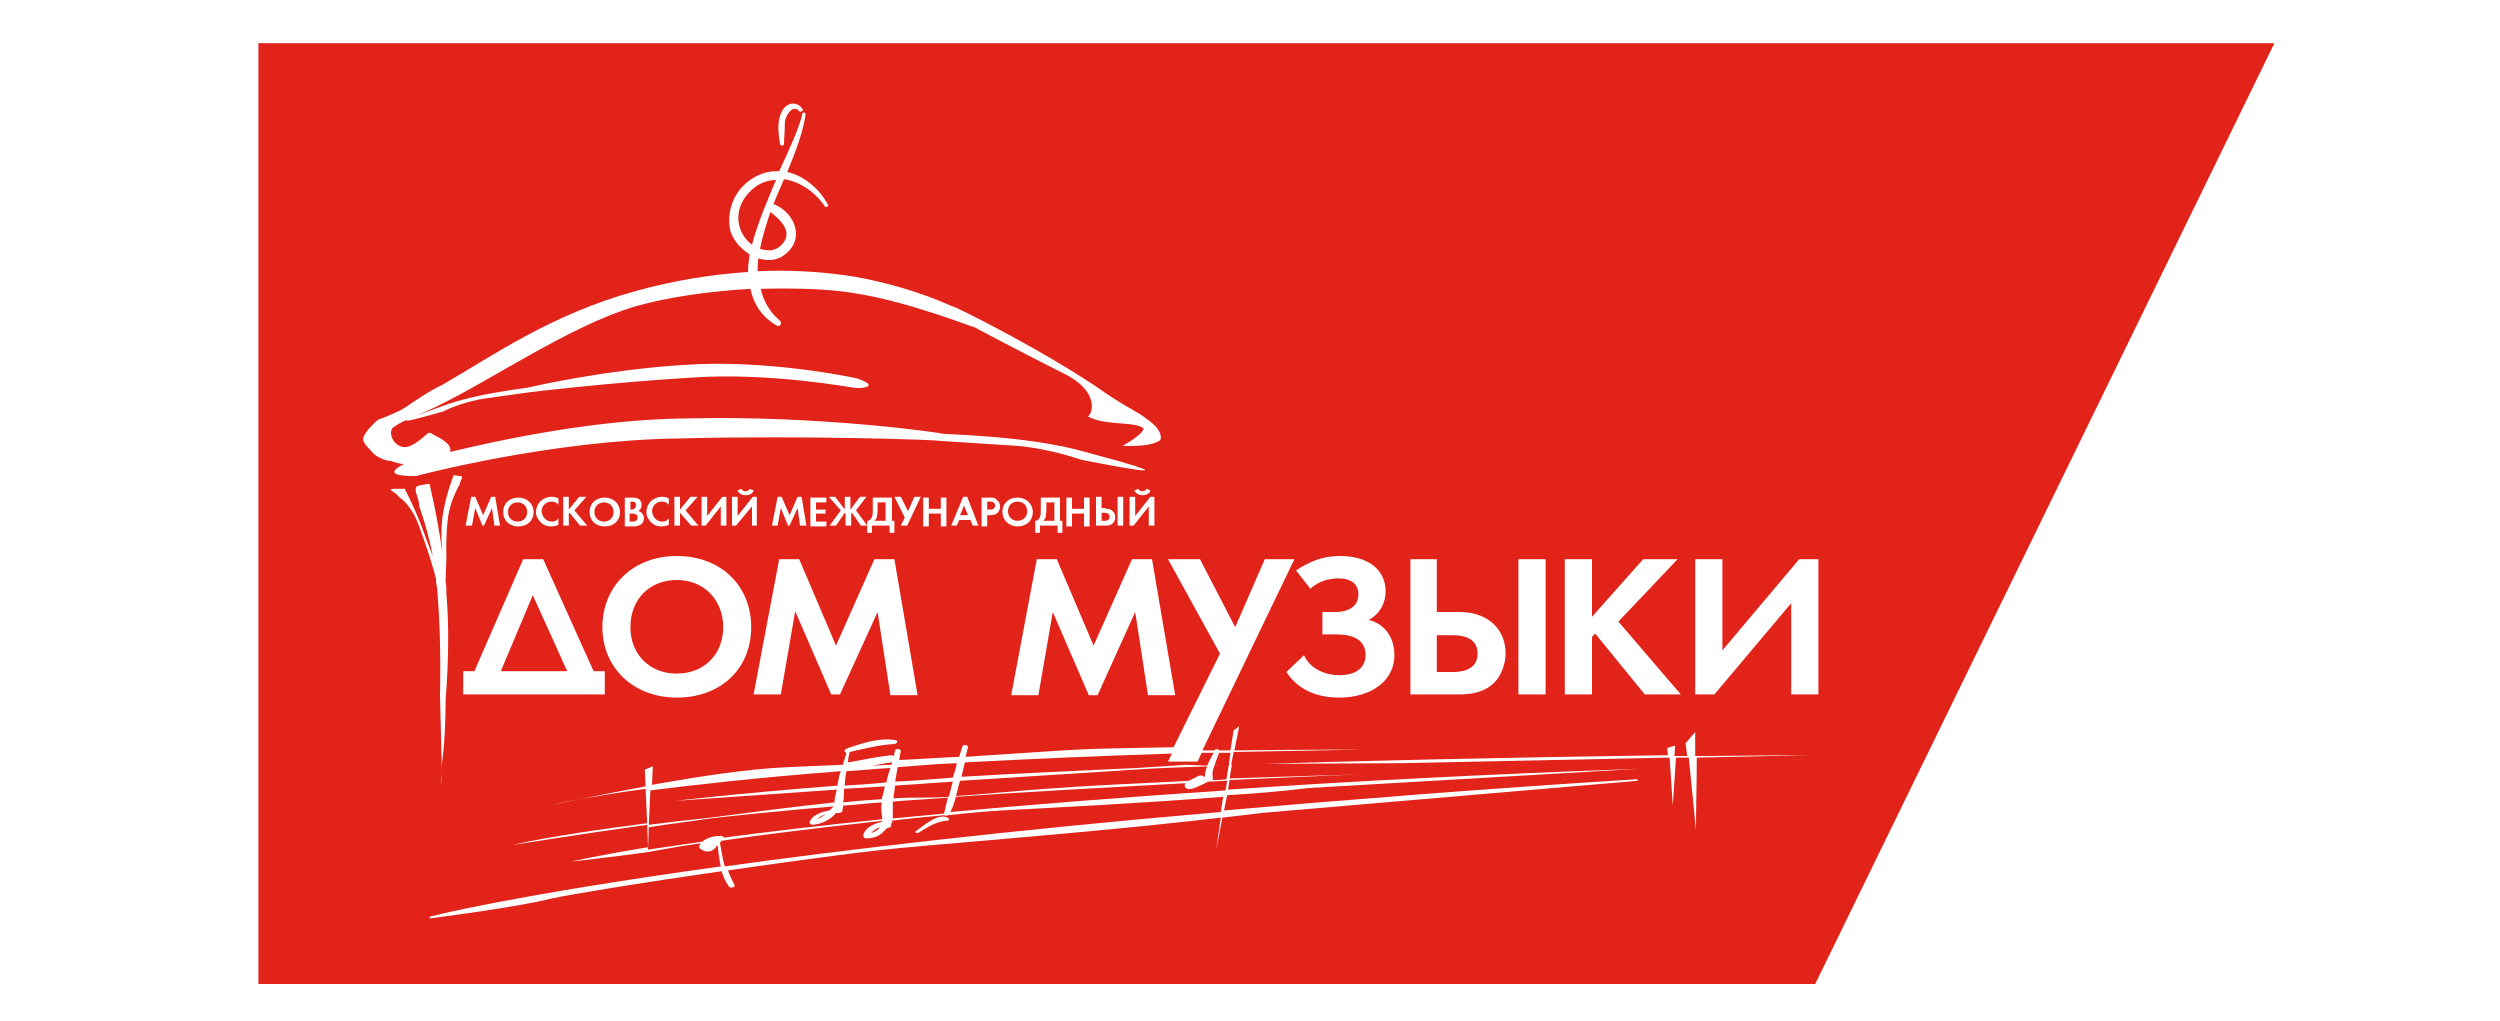 <?xml version="1.0" encoding="utf-8"?>
<!-- Generator: Adobe Illustrator 18.0.0, SVG Export Plug-In . SVG Version: 6.00 Build 0)  -->
<!DOCTYPE svg PUBLIC "-//W3C//DTD SVG 1.1//EN" "http://www.w3.org/Graphics/SVG/1.1/DTD/svg11.dtd">
<svg version="1.1" id="Layer_1" xmlns="http://www.w3.org/2000/svg" xmlns:xlink="http://www.w3.org/1999/xlink" x="0px" y="0px"
	 width="312.5px" height="127.6px" viewBox="0 0 312.5 127.6" enable-background="new 0 0 312.5 127.6" xml:space="preserve">
<g>
	<path fill="#E2231A" d="M76.7,64c0-0.7-0.5-1.2-1.2-1.2c-0.7,0-1.2,0.5-1.2,1.2c0,0.7,0.5,1.2,1.2,1.2C76.2,65.2,76.7,64.7,76.7,64
		z"/>
	<path fill="#E2231A" d="M79.5,63.1c0-0.3-0.2-0.4-0.5-0.4h-0.2v1h0.2C79.1,63.7,79.5,63.6,79.5,63.1z"/>
	<path fill="#E2231A" d="M84.6,84.2c3.4,0,5.8-2.4,5.8-5.8c0-3.4-2.4-5.9-5.8-5.9c-3.4,0-5.8,2.4-5.8,5.9
		C78.8,81.8,81.2,84.2,84.6,84.2z"/>
	<path fill="#E2231A" d="M65.9,64c0-0.7-0.5-1.2-1.2-1.2c-0.7,0-1.2,0.5-1.2,1.2c0,0.7,0.5,1.2,1.2,1.2C65.4,65.2,65.9,64.7,65.9,64
		z"/>
	<path fill="#E2231A" d="M150.9,95.7c0.2-0.5,0.5-1,0.8-1.6c-0.5,0-1,0-1.5,0l-0.5,1.1h-3.7l0.5-1c-9.7,0.3-18.4,0.7-25.9,1.1
		c-0.1,0.6-0.3,1.2-0.4,1.8c6.3-0.4,13.6-0.7,21.8-1.1l6.3-0.4L150.9,95.7z"/>
	<polygon fill="#E2231A" points="66.6,74.4 62.6,83.9 70.9,83.9 	"/>
	<path fill="#E2231A" d="M109.7,63.7c0,0.5-0.1,0.8-0.1,1c-0.1,0.2-0.2,0.3-0.3,0.4h1.4v-2.3h-1V63.7z"/>
	<path fill="#E2231A" d="M79.5,64.3c-0.1-0.1-0.3-0.1-0.5-0.1h-0.3v1H79c0.1,0,0.3,0,0.5-0.1c0.2-0.1,0.2-0.3,0.2-0.4
		C79.7,64.6,79.7,64.4,79.5,64.3z"/>
	<path fill="#E2231A" d="M97,22.5c-1.2,0-2.4,0.5-3.4,1.6c-1.9,2-1.7,4.9,0.4,6.5C94.7,27.9,95.9,25.1,97,22.5z"/>
	<path fill="#E2231A" d="M95,31.1c0.9,0.3,1.9,0.3,2.6-0.4c1.7-1.6,0-3.2-1.3-4.2C95.8,28,95.3,29.6,95,31.1z"/>
	<polygon fill="#E2231A" points="121,64.4 120.5,63.2 120,64.4 	"/>
	<path fill="#E2231A" d="M119.6,95.4c-2.6,0.1-5.1,0.3-7.4,0.5c-0.1,0.6-0.2,1.2-0.3,1.8c2.3-0.1,4.7-0.3,7.2-0.5
		C119.3,96.6,119.5,96,119.6,95.4z"/>
	<path fill="#E2231A" d="M184.7,81.7c0-1.1-0.6-2.3-3.1-2.3h-2V84h2C182.2,84,184.7,84,184.7,81.7z"/>
	<path fill="#E2231A" d="M127.2,62.7c-0.7,0-1.2,0.5-1.2,1.2c0,0.7,0.5,1.2,1.2,1.2c0.7,0,1.2-0.5,1.2-1.2
		C128.4,63.2,127.9,62.7,127.2,62.7z"/>
	<path fill="#E2231A" d="M123.4,62.7v1h0.3c0.1,0,0.3,0,0.5-0.1c0.1-0.1,0.2-0.3,0.2-0.4c0-0.2-0.1-0.3-0.2-0.4
		c-0.1-0.1-0.3-0.1-0.5-0.1H123.4z"/>
	<path fill="#E2231A" d="M130.8,63.7c0,0.5-0.1,0.8-0.1,1c-0.1,0.2-0.2,0.3-0.3,0.4h1.4v-2.3h-1V63.7z"/>
	<path fill="#E2231A" d="M137.7,65.1h0.4c0.1,0,0.6,0,0.6-0.5c0-0.2-0.1-0.5-0.6-0.5h-0.4V65.1z"/>
	<path fill="#E2231A" d="M132.3,98.5c5.2-0.4,11-0.6,16.3-0.9c0.4-0.2,0.8-0.4,1.2-0.6c0.3-0.1,0.5-0.1,0.7,0.1c0,0,0,0,0.1,0
		c0-0.4,0.1-0.9,0.3-1.3c-3.1,0.1-6.1,0.2-9,0.4L120,97.6c-0.2,0.6-0.3,1.3-0.5,1.9C122.9,99.3,127.3,98.8,132.3,98.5z"/>
	<path fill="#E2231A" d="M110,103.4C110,103.4,110.1,103.4,110,103.4c-0.4,0.1-0.8,0.4-1.1,0.7C109.4,104,109.8,103.7,110,103.4z"/>
	<path fill="#E2231A" d="M149,98.6c-0.4,0.1-0.8,0-0.9-0.3c0-0.1,0-0.1,0-0.2c0-0.1,0-0.1,0.1-0.2c-10.8,0.6-20.4,1.1-28.7,1.7
		c-0.2,0.7-0.4,1.3-0.7,1.9c9.7-0.9,21.1-1.8,34.4-2.7l0.2-1.2c-0.8,0-1.6,0.1-2.4,0.1C150.3,98.1,149.6,98.4,149,98.6z"/>
	<path fill="#E2231A" d="M151.8,95.7l1.8,0l0.2-1.6c-0.5,0-0.9,0-1.4,0C152.2,94.6,152,95.1,151.8,95.7z"/>
	<path fill="#E2231A" d="M104.6,98.7l-20.1,1.4c0,0,6.3-0.8,20.2-1.9c0-0.1,0-0.1,0-0.2c0.1-0.5,0.2-1.1,0.4-1.6
		c-10.5,0.8-18.2,1.7-23.8,2.4l-0.2,4.3c2.3-0.3,4.8-0.6,7.7-0.9c5.3-0.7,10.8-1.4,15.5-1.9C104.3,99.8,104.5,99.2,104.6,98.7z"/>
	<path fill="#E2231A" d="M118.5,101.9c-0.1,0.1-0.3,0.1-0.5,0c-2,0.2-4.3,0.4-6.6,0.7v0c0.2,0.1,0.2,0.3,0,0.3c0,0.1,0,0.2,0,0.3
		c0,0.2-0.3,0.3-0.5,0.3c-0.2,0.2-0.3,0.3-0.5,0.5c-0.5,0.5-1.2,0.8-2.1,0.8c-0.3,0-0.4-0.2-0.4-0.4c0.2-0.9,1.2-1.4,2.4-1.7
		c0,0,0,0,0-0.1c-7.2,0.8-14.9,1.7-20.1,2.5c-0.1,0.1-0.2,0.2-0.2,0.3c0.2,1,0.3,1.9,0.6,2.9c15.1-2.1,35.4-4.5,62-6.8l0.3-1.9
		c-10.1,0.8-20.3,1.3-27.6,1.7C123.6,101.4,121.2,101.6,118.5,101.9z M118.4,102.6c-1.3,0-2.6,0.9-3.6,1.5c-0.2,0.1-0.6-0.1-0.3-0.2
		c0.7-0.5,2.9-2.5,4.1-1.6C118.7,102.4,118.6,102.6,118.4,102.6z"/>
	<path fill="#E2231A" d="M151.6,97.2C151.6,97.3,151.6,97.3,151.6,97.2c0,0.1,0,0.1,0,0.2c0,0,0,0.1,0,0.1c0.6,0,1.2,0,1.7-0.1
		l0.3-1.8c-0.6,0-1.2,0-1.8,0.1C151.6,96.2,151.5,96.7,151.6,97.2z"/>
	<path fill="#E2231A" d="M111.3,96c-1.9,0.1-3.7,0.3-5.5,0.4c-0.1,0.6-0.2,1.2-0.2,1.8c1.6-0.1,3.3-0.2,5.2-0.4
		C110.9,97.2,111.1,96.6,111.3,96z"/>
	<path fill="#E2231A" d="M32.3,5.4V123h194.6L284.3,5.4H32.3z M195.6,69.9h3.4v7.2l6.4-7.2h4.3l-7.4,7.8l7.8,9.1h-4.5l-6.2-7.6
		l-0.4,0.4v7.2h-3.4V69.9z M189.8,69.9h3.4v16.9h-3.4V69.9z M176.2,69.9h3.4v6.6h2.7c1.3,0,2.9,0.2,4.3,1.4c1,0.9,1.6,2.2,1.6,3.8
		c0,1.1-0.4,2.2-0.9,3c-1.3,1.9-3.5,2.1-4.9,2.1h-6.1V69.9z M167.5,69.5c3.5,0,5.7,1.7,5.7,4.4c0,1.5-0.7,2.8-2.1,3.6
		c2.1,0.5,3.2,2.3,3.2,4.4c0,3.2-2.9,5.3-6.9,5.3c-3.1,0-5.3-1.2-6.6-3.2l2.2-2.1c0.8,1.8,2.8,2.5,4.4,2.5c2.4,0,3.3-1.2,3.3-2.5
		c0-2.4-2.4-2.6-3.8-2.6h-1.6v-2.8h1.6c1.8,0,2.9-0.8,2.9-2.2c0-1.2-0.8-2-2.5-2c-0.8,0-2.4,0.2-3.5,1.3l-1.8-2.3
		C163.7,70.2,165.3,69.5,167.5,69.5z M97.7,14c0.5-1.1,1.8-1.5,2.6-0.4c0.2,0.2-0.2,0.5-0.4,0.3c-0.7-0.8-1.4,0.2-1.6,0.7
		c-0.2,0.4-0.2,0.8-0.2,1.2c0,0.7-0.1,1.5-0.1,2.2c0,0.3-0.5,0.2-0.5,0C97.3,16.6,97.1,15.2,97.7,14z M46.5,56.5
		c-0.2-0.3-1.2-1.1-1.1-1.7c0.1-0.8,1.7-2.2,1.8-2.3c1.3-0.5,2.8-1.1,3.5-1.6c1.5-1,2.9-2,4.6-2.8c6.4-3.7,13.6-8.8,24.1-11.7
		c5-1.4,9.7-2.1,14.1-2.4c0-0.7,0.1-1.4,0.2-2.2c-1.3-0.8-2.4-2.2-2.5-3.5c-0.4-3.2,1.7-6.1,4.8-6.8c0.5-0.1,1-0.1,1.4-0.1
		c1.3-2.8,2.5-5.4,2.9-7.2c0-0.2,0.4-0.2,0.4,0.1c-0.3,2.1-1.2,4.6-2.3,7.2c2.2,0.5,4.1,2.2,5.1,4.1c0.1,0.2-0.2,0.4-0.4,0.2
		c-1.2-1.8-3.1-3.1-5.1-3.4c-0.4,1-0.9,2-1.3,3.1c2.8,1.1,4.1,4.7,1,6.6c-0.9,0.5-1.9,0.5-2.9,0.2c-0.1,0.5-0.1,1.1-0.1,1.6
		c4.4-0.2,8.5,0.1,12.2,0.7c7.7,1.4,12.2,3.8,12.2,3.7c0.1-0.1,11.8,5.7,19.2,10.9c1.6,1.1,2.9,1.8,4.1,2.5c0.6,0.4,1.9,1.3,2.3,1.9
		c0.5,0.7,0.5,1.4,0.2,1.5c-1.4,0.9-5,0.6-4.6,0.6c0.2,0,3.5-2,2.4-2.3c-1.1-0.7-4.8-0.2-6.8-1.4c0.4,0.3,2.1-2.9-3.1-5.4
		c-5.2-2.6-11-5.7-11-5.7c0,0.1-8.4-3.3-15.3-4.3c-3.1-0.5-7.1-0.6-11.4-0.5c0.3,1.5,1.1,2.9,2.4,4c0.3,0.3,0,0.8-0.4,0.6
		c-1.9-1.1-2.9-2.7-3.3-4.6c-5,0.3-10.2,1-14.4,2.2c-8.1,2.4-17.8,9.1-24.8,12.5c-0.9,0.4-1.9,0.9-2.9,1.3c0.7-0.3,1.8-0.7,3.5-1.3
		c4.4-1.7,11-2.3,11-2.4c0,0,9.4-2.2,19.5-2.8c10.2-0.7,21.1,1.6,21.4,1.7c0.1,0,0.3,0.1,0.3,0.1c2.2,0.8,0.8,1.1-0.1,1.1
		c-0.1,0-0.2,0-0.3,0c-0.3,0-10.7-2-20.6-1.3c-10,0.6-20,1.8-20,1.8c0,0-2.8,0.4-5.7,0.8c-2.9,0.4-5.5,1.7-5.2,1.6
		c-2.8,0.8-5,1.4-4.7,1.1c-0.7,0.3-1.2,0.6-1.6,0.9c-0.6,0.3-0.4,1.9,0.9,2.4c1.3,0.6,3.4-1.8,3.5-1.7c0.2,0,0.3,0,0.5,0.2
		c1.1,0.5,2.6,1.4,2.1,2.2c6.3-1.5,18.2-4.1,29.7-4.2c16.4-0.4,31.8,1.8,31.8,1.9c0,0.1,10.7,0.2,18,2.3c12.3,3.3,7.3,2.5-0.4,1
		c0.4,0.2-3.9-1.5-8.6-1.8c-4.7-0.3-9.3-0.6-9.3-0.6c0-0.1-16.3-0.7-32.4-0.3c-16.1,0.2-32.6,4.6-33,4.7c-0.2,0-0.2,0-0.5,0
		c-1.4,0-3.6-0.2-1-1.5c-0.5,0-1.1-0.2-1.7-0.4C48.2,57.6,47.1,57.2,46.5,56.5z M129.6,69.9h2.5l4.6,10.8l4.8-10.8h2.5l2.9,17h-3.4
		l-1.6-10.4l-4.7,10.4h-1.1l-4.5-10.4l-1.8,10.4h-3.4L129.6,69.9z M125.3,64c0-1.1,0.8-1.8,1.9-1.8c1.1,0,1.9,0.8,1.9,1.8
		c0,1.1-0.8,1.8-1.9,1.8C126.1,65.8,125.3,65,125.3,64z M132.8,65.1v1.5h-0.6v-0.9H130v0.9h-0.6v-1.5c0.3,0,0.5-0.2,0.6-0.5
		c0.1-0.2,0.1-0.4,0.1-0.9v-1.5h2.4v2.9H132.8z M135.5,63.6v-1.4h0.7v3.6h-0.7v-1.6H134v1.6h-0.7v-3.6h0.7v1.4H135.5z M138.2,63.6
		c0.3,0,0.6,0,0.9,0.3c0.2,0.2,0.3,0.4,0.3,0.8c0,0.2-0.1,0.5-0.2,0.6c-0.3,0.4-0.7,0.4-1,0.4H137v-3.6h0.7v1.4H138.2z M139.7,65.7
		v-3.6h0.7v3.6H139.7z M141.9,62.1v2.4l1.9-2.4h0.5v3.6h-0.7v-2.4l-1.9,2.4h-0.5v-3.6H141.9z M141.8,61.3l0.5-0.2
		c0.1,0.3,0.4,0.3,0.5,0.3c0.1,0,0.4,0,0.5-0.3l0.5,0.2c-0.1,0.4-0.5,0.6-1,0.6C142.3,61.9,141.9,61.6,141.8,61.3z M125,63.3
		c0,0.1,0,0.5-0.3,0.8c-0.2,0.2-0.5,0.3-0.9,0.3h-0.4v1.4h-0.7v-3.6h1c0.4,0,0.7,0,0.9,0.3C124.9,62.7,125,63,125,63.3z M122.3,65.7
		h-0.7l-0.3-0.7h-1.4l-0.3,0.7h-0.7l1.5-3.6h0.5L122.3,65.7z M116.1,64.2v1.6h-0.7v-3.6h0.7v1.4h1.5v-1.4h0.7v3.6h-0.7v-1.6H116.1z
		 M92,65.7h-0.5v-3.6h0.7v2.4l1.9-2.4h0.5v3.6H94v-2.4L92,65.7z M59.3,83.9l6.1-14l2.5,0l6.3,14h1.4v2.9h-0.1h-3.3H57.9v-2.9H59.3z
		 M58.2,65.7l0.7-3.6h0.5l1,2.3l1-2.3h0.5l0.6,3.6h-0.7l-0.3-2.2l-1,2.2h-0.2l-0.9-2.2l-0.4,2.2H58.2z M62.9,64
		c0-1.1,0.8-1.8,1.9-1.8c1.1,0,1.9,0.8,1.9,1.8c0,1.1-0.8,1.8-1.9,1.8C63.6,65.8,62.9,65,62.9,64z M69,65.2c0.3,0,0.6-0.1,0.8-0.4
		v0.8c-0.2,0.1-0.5,0.2-0.9,0.2c-0.6,0-1-0.2-1.3-0.5c-0.4-0.4-0.6-0.8-0.6-1.3c0-0.6,0.3-1.1,0.6-1.4c0.4-0.3,0.8-0.5,1.3-0.5
		c0.3,0,0.5,0,0.9,0.2v0.8c-0.3-0.4-0.7-0.4-0.9-0.4c-0.7,0-1.2,0.6-1.2,1.2C67.8,64.8,68.4,65.2,69,65.2z M72.4,62.1h0.9l-1.5,1.7
		l1.6,1.9h-0.9l-1.3-1.6l-0.1,0.1v1.5h-0.7v-3.6h0.7v1.6L72.4,62.1z M73.7,64c0-1.1,0.8-1.8,1.9-1.8c1.1,0,1.9,0.8,1.9,1.8
		c0,1.1-0.8,1.8-1.9,1.8C74.4,65.8,73.7,65,73.7,64z M75.3,78.4c0-5.1,3.8-8.9,9.3-8.9c5.5,0,9.3,3.7,9.3,8.9c0,5.2-3.8,8.8-9.3,8.8
		C79.2,87.2,75.3,83.5,75.3,78.4z M80.2,64.1c0.2,0.2,0.3,0.5,0.3,0.7c0,0.2-0.1,0.5-0.3,0.7c-0.3,0.2-0.6,0.3-0.9,0.3h-1.2v-3.6
		h0.9c0.2,0,0.6,0,0.9,0.2c0.2,0.2,0.3,0.4,0.3,0.7c0,0.5-0.3,0.7-0.4,0.8C80,63.9,80.1,64,80.2,64.1z M82.8,65.2
		c0.3,0,0.6-0.1,0.8-0.4v0.8c-0.2,0.1-0.5,0.2-0.9,0.2c-0.6,0-1-0.2-1.3-0.5c-0.4-0.4-0.6-0.8-0.6-1.3c0-0.6,0.3-1.1,0.6-1.4
		c0.4-0.3,0.8-0.5,1.3-0.5c0.3,0,0.5,0,0.9,0.2v0.8c-0.3-0.4-0.7-0.4-0.9-0.4c-0.7,0-1.2,0.6-1.2,1.2C81.6,64.8,82.2,65.2,82.8,65.2
		z M86.3,62.1h0.9l-1.5,1.7l1.6,1.9h-0.9L85,64.1L85,64.2v1.5h-0.7v-3.6H85v1.6L86.3,62.1z M90.3,62.1h0.5v3.6h-0.7v-2.4l-1.9,2.4
		h-0.5v-3.6h0.7v2.4L90.3,62.1z M92.2,61.3l0.5-0.2c0.1,0.3,0.4,0.3,0.5,0.3c0.1,0,0.4,0,0.5-0.3l0.5,0.2c-0.1,0.4-0.5,0.6-1,0.6
		C92.6,61.9,92.3,61.6,92.2,61.3z M97.4,69.9h2.5l4.6,10.8l4.8-10.8h2.5l2.9,17h-3.4l-1.6-10.4L105,86.8h-1.1l-4.5-10.4l-1.8,10.4
		h-3.4L97.4,69.9z M96.5,65.7l0.7-3.6h0.5l1,2.3l1-2.3h0.5l0.6,3.6H100l-0.3-2.2l-1,2.2h-0.2l-0.9-2.2l-0.4,2.2H96.5z M103.2,63.6
		v0.6H102v1h1.3v0.6h-2v-3.6h2v0.6H102v0.9H103.2z M103.6,62.1h0.8l1.2,1.6v-1.6h0.7v1.6l1.2-1.6h0.8l-1.3,1.7l1.4,1.9h-0.8
		l-1.1-1.6l-0.1,0.1v1.5h-0.7v-1.5l-0.1-0.1l-1.1,1.6h-0.8l1.4-1.9L103.6,62.1z M111.8,65.1v1.5h-0.6v-0.9H109v0.9h-0.6v-1.5
		c0.3,0,0.5-0.2,0.6-0.5c0.1-0.2,0.1-0.4,0.1-0.9v-1.5h2.4v2.9H111.8z M113.4,65.7h-0.8l0.5-1l-1.3-2.6h0.8l0.9,1.8l0.8-1.8h0.8
		L113.4,65.7z M50.1,62.3c0,0-0.4-0.3-0.5-0.5c-0.2-0.2-1.3-0.7-0.4-0.7c0.3,0,1.4,0,1.4,0c0,0.1,1,1.8,2.1,4.7
		c0.5,1.4,1,2.7,1.4,3.7c-0.7-3.6-1.7-6.2-1.7-6.2c0,0,0-0.1,0-0.2c0-0.8-1-2.3,0-2.4c0,0,1.3-0.3,1.3-0.2c0,0.1,0.9,3.6,1.6,8.6
		c-0.1-1-0.2-2.7,0-4.4c0.4-2.9,1.4-5.2,1.4-5.3c0,0,0.8,0.1,0.8,0.1c0.6,0,0,0.6,0,0.9c0,0,0,0.1,0,0.1c0,0-1.2,1.9-1.5,4.2
		c-0.3,2.4-0.2,4.9-0.2,4.9c0,0-0.1,3.1-0.1,3c0,0,0,0,0,0.1c0.1,0.5,0.1,1,0.1,1.5c0.6,7.1-0.2,13.7-0.1,13.7c0,0,0,4.1-0.4,7.1
		c-0.1,0.6-0.1,1.1-0.1,1.5c0,1.7-0.2,2.3,0,0c0-0.6,0-1.2,0-1.9c0,0.3-0.2-7.7-0.2-7.7c0,0.1,0.2-6.5-0.3-12.6
		c0-0.5-0.1-1.1-0.2-1.6c0,0,0,0,0,0c0,0,0,0,0,0c0-0.1,0-0.2,0-0.3c-0.2-1-1.2-4.2-2-6.3C51.7,63.6,50.4,62.5,50.1,62.3z
		 M212.1,94.7c0,2.6-0.1,6.4-0.1,9.1l-0.9-9.1l-1.6,0l-0.4,6l-0.4-6l-33.6,0.7l-20.8,0.1c-0.1,0-0.2,0-0.3,0l-0.3,1.8
		c9.2-0.3,16.3-0.5,16.3-0.5c-5.7,0.2-11.2,0.5-16.3,0.7l-0.2,1.2c14.7-1,31.7-1.9,51.4-2.6l-41.3,2.4c-3.3,0.4-6.7,0.7-10.2,0.9
		l-0.4,1.9c15.1-1.3,32.3-2.7,51.7-3.9l0,0.2l-46.8,4c-1.7,0.2-3.4,0.4-5.1,0.6l-0.8,4.1l0.6-4.1c-11,1.3-23,2.3-32.1,3.1
		c-2,0.2-3.9,0.3-5.7,0.5c-5.3,0.4-14.8,1.7-23.8,3c0.2,0.6,0.5,1.2,0.8,1.8c0.2,0.3-0.5,0.5-0.7,0.2c-0.4-0.6-0.7-1.2-0.9-1.9
		c-9.8,1.4-18.9,2.9-21.2,3.4c-4.3,1.1-15.2,2.5-15.3,2.5l0-0.2c0.2-0.1,10.5-2.7,36.4-6.3c-0.2-0.9-0.3-1.7-0.4-2.6
		c-0.1,0-0.2,0.1-0.2,0.1c0,0.1,0,0.1-0.1,0.2c-0.2,0.2-0.4,0.4-0.7,0.4c-0.4,0.1-0.7,0-1-0.2c-0.2-0.1-0.3-0.2-0.3-0.3
		c0-0.2,0.1-0.4,0.2-0.5c-1.2,0.2-2.1,0.3-2.6,0.4c-1,0.2-2.4,0.4-3.9,0.7l0,0.5l0-0.5c-4.3,0.6-9.7,1.2-9.7,1.2s2.9-0.7,9.6-1.8
		l-0.1-2.8c-9.3,1.3-16.7,2.5-16.7,2.5s4.1-1.1,16.7-2.7l-0.2-4.3c-3.8,0.5-6.5,1-8.3,1.3c-2,0.4-3.3,0.7-3.3,0.7s1-0.3,3.3-0.7
		c2.1-0.4,5-1,8.3-1.6l-0.1-2.1l1-0.4l-0.1,2.3c5.6-1,12-2,16.9-2.2c2-0.1,4.4-0.2,6.9-0.3c0,0,0.1,0,0.1-0.1
		c0.1-0.5,0.3-0.9,0.4-1.4c-0.3-0.1-0.3-0.4,0-0.5c0.1,0,0.1,0,0.2-0.1c0,0,0,0,0,0c1.9-0.6,3.7-1.3,5.9-1c0.4,0.1,0.3,0.4-0.1,0.5
		c-1.9,0.1-3.8,0.6-5.6,1c-0.1,0.4-0.2,0.9-0.2,1.3c1.8-0.3,3.5-0.7,5.4-0.9c0.1,0,0.2,0.1,0.3,0.1c0.1-0.2,0.1-0.4,0.2-0.7
		c0.1-0.3,0.7-0.2,0.7,0.1c-0.1,0.4-0.1,0.7-0.2,1.1c2.5-0.1,5-0.3,7.5-0.4c0.1-0.4,0.3-0.9,0.4-1.3c0.1-0.3,0.7-0.2,0.7,0.1
		c-0.1,0.4-0.2,0.8-0.3,1.2c6.3-0.4,11.8-0.8,14-0.9c1.3-0.1,6.3-0.2,12-0.3l5.8-11.7L146,69.9h4l4.4,8.5l3.7-8.5h3.7l-11.5,23.9
		c0.5,0,1,0,1.5,0c0.1-0.2,0.5-0.2,0.6,0c0.5,0,0.9,0,1.4,0l0.4-2.5l0.7-0.5l-0.6,3c8.3-0.1,16-0.1,16-0.1c-5.6,0.1-11,0.2-16.1,0.3
		l-0.3,1.6l0.3,0c15.3-0.5,33.3-0.9,54.3-1.2l-0.1-0.9l1-0.3l-0.1,1.3c0.5,0,1,0,1.6,0l-0.2-1.6l1.2-1.4c0,0,0,1.2,0,3
		c4.6,0,9.4-0.1,14.3-0.1L212.1,94.7z M223.9,86.8V75.4l-9.6,11.4h-2.4V69.9h3.4v11.4l9.6-11.4h2.4v16.9H223.9z"/>
	<path fill="#E2231A" d="M115.1,99.7c0.9,0,2.1,0,3.5-0.1c0.2-0.6,0.3-1.3,0.5-1.9l-7.2,0.5c-0.1,0.4-0.1,0.9-0.2,1.3
		c0,0.1,0,0.2,0,0.3C113,99.7,114.2,99.7,115.1,99.7z"/>
	<path fill="#E2231A" d="M102.2,102.4c0.4-0.2,0.7-0.4,1-0.6C102.8,101.9,102.4,102.1,102.2,102.4z"/>
	<path fill="#E2231A" d="M111.5,95.3C111.5,95.3,111.5,95.3,111.5,95.3c-0.9,0.1-1.7,0.3-2.5,0.4c0.8,0,1.6-0.1,2.4-0.1
		C111.5,95.5,111.5,95.4,111.5,95.3z"/>
	<path fill="#E2231A" d="M110.6,98.3l-5.1,0.3c0,0.5,0,1.1-0.1,1.7c1.7-0.2,3.4-0.3,4.8-0.4C110.4,99.3,110.5,98.8,110.6,98.3z"/>
	<path fill="#E2231A" d="M90.5,104.7c5.3-0.7,11.9-1.5,19.8-2.3c-0.1-0.7-0.2-1.4-0.1-2.1c-1.6,0.1-3.2,0.3-4.8,0.4
		c0,0.2-0.1,0.5-0.1,0.7c-0.1,0.2-0.6,0.3-0.8,0.2c-0.6,0.8-1.7,1.4-2.9,1.5c-0.3,0-0.4-0.2-0.4-0.3c0.2-0.8,1.3-1.3,2.5-1.5
		c0.2-0.2,0.3-0.3,0.5-0.5c-5.9,0.5-11,1-15.4,1.5c-2.6,0.4-5.2,0.7-7.7,1.1l-0.1,2.8c1.9-0.3,4.2-0.6,6.8-1
		c0.5-0.4,1.2-0.7,2.2-0.7C90.2,104.4,90.4,104.6,90.5,104.7z"/>
	<path fill="#E2231A" d="M118.5,99.7c-2.4,0.2-4.7,0.3-6.9,0.5c0,0.7,0,1.4,0,2.1c2.1-0.2,4.2-0.4,6.4-0.6
		C118.2,101,118.3,100.3,118.5,99.7z"/>
</g>
</svg>

